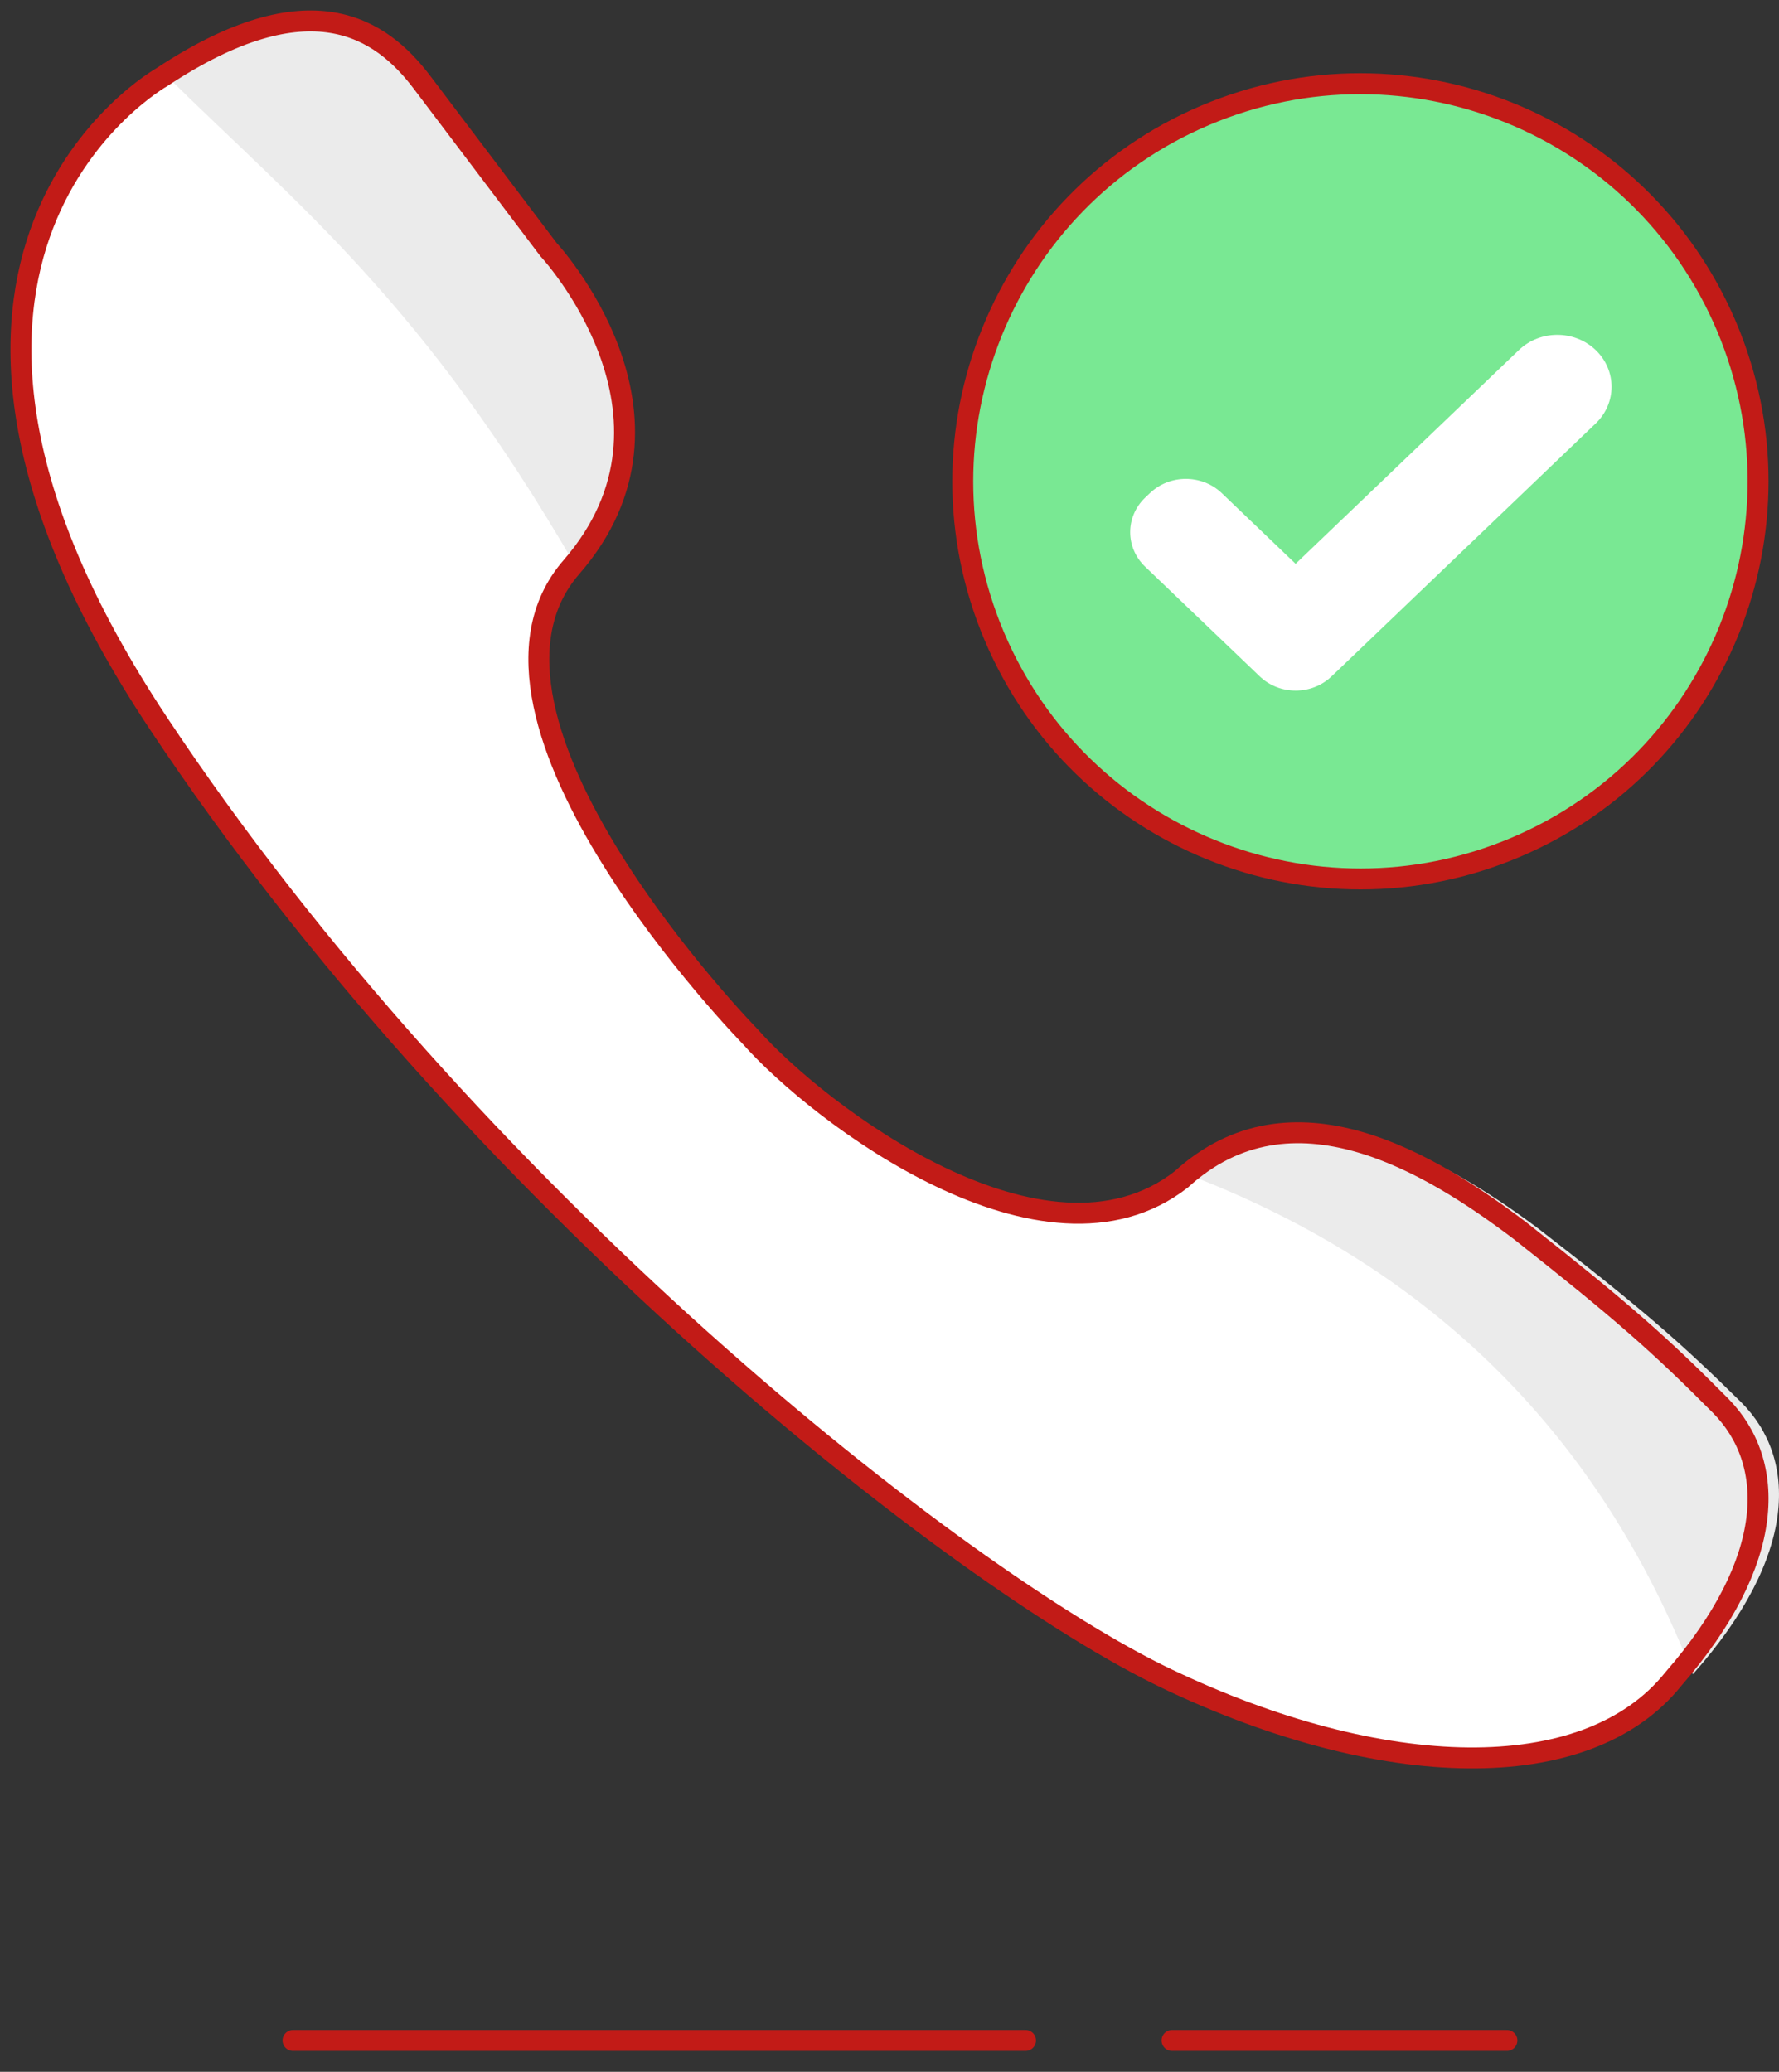 <?xml version="1.0" encoding="UTF-8"?>
<svg width="85px" height="99px" viewBox="0 0 85 99" version="1.1" xmlns="http://www.w3.org/2000/svg" xmlns:xlink="http://www.w3.org/1999/xlink">
    <rect x="0" y="0" width="85" height="99" fill="#333333" stroke="none"/>
    <title>Call us on 1800 220 233</title>
    <g id="Page-1" stroke="none" stroke-width="1" fill="none" fill-rule="evenodd">
        <g id="1" transform="translate(-223, -19362)">
            <g id="Group-19" transform="translate(224, 19363)">
                <path d="M81.493,14.597 C77.406,4.936 66.258,0.419 56.596,4.506 C46.937,8.596 42.419,19.741 46.506,29.401 C50.595,39.062 61.741,43.582 71.404,39.494 C81.065,35.406 85.581,24.259 81.493,14.597" id="Fill-1" fill="#79E893"></path>
                <path d="M81.493,14.597 C77.406,4.936 66.258,0.419 56.596,4.506 C46.937,8.596 42.419,19.741 46.506,29.401 C50.595,39.062 61.741,43.582 71.404,39.494 C81.065,35.406 85.581,24.259 81.493,14.597 Z" id="Stroke-3" stroke="#C21B17" stroke-linecap="round" stroke-linejoin="round"></path>
                <path d="M75.24,15.726 C76.253,16.697 76.253,18.267 75.24,19.236 L62.869,31.084 C62.864,31.089 62.858,31.094 62.853,31.1 L62.623,31.318 C61.675,32.227 60.136,32.227 59.188,31.318 L59.088,31.224 C59.084,31.219 59.078,31.214 59.073,31.209 L59.057,31.192 L53.711,26.075 C52.763,25.165 52.763,23.693 53.711,22.783 L53.941,22.565 C54.889,21.655 56.427,21.655 57.378,22.565 L60.904,25.941 L71.573,15.726 C72.586,14.758 74.227,14.758 75.24,15.726" id="Fill-5" fill="#FFFFFF"></path>
                <path d="M6.747,2.679 C6.747,2.679 -8.321,11.142 6.579,33.578 C21.48,56.013 44.655,74.401 54.788,79.231 C64.997,84.096 74.797,84.415 78.951,79.231 C83.913,73.533 83.863,68.883 81.224,66.186 C78.322,63.263 76.505,61.654 71.639,57.817 C67.321,54.543 60.71,50.542 55.445,55.353 C48.921,60.454 38.092,52.208 34.847,48.535 C34.847,48.535 20.007,33.337 26.301,26.099 C32.596,18.861 25.205,10.922 25.205,10.922 L19.18,2.955 C17.191,0.314 13.792,-1.977 6.747,2.679" id="Fill-7" fill="#FFFFFF"></path>
                <path d="M26.471,26 C32.739,18.789 25.381,10.881 25.381,10.881 L19.381,2.945 C17.4,0.313 14.016,-1.97 7,2.669 C13.223,8.798 19.209,13.45 26.471,26" id="Fill-9" fill="#EBEBEB"></path>
                <path d="M79.885,79 C84.927,73.325 84.878,68.694 82.196,66.008 C79.247,63.098 77.4,61.494 72.456,57.672 C68.068,54.411 61.349,50.426 56,55.218 C67.565,59.713 75.463,67.7 79.885,79" id="Fill-11" fill="#EBEBEB"></path>
                <path d="M6.747,2.679 C6.747,2.679 -8.321,11.142 6.579,33.578 C21.48,56.013 44.655,74.401 54.788,79.231 C64.997,84.096 74.797,84.415 78.951,79.231 C83.913,73.533 83.863,68.883 81.224,66.186 C78.322,63.263 76.505,61.654 71.639,57.817 C67.321,54.543 60.71,50.542 55.445,55.353 C48.921,60.454 38.092,52.208 34.847,48.535 C34.847,48.535 20.007,33.337 26.301,26.099 C32.596,18.861 25.205,10.922 25.205,10.922 L19.18,2.955 C17.191,0.314 13.792,-1.977 6.747,2.679 Z" id="Stroke-13" stroke="#C21B17"></path>
                <line x1="13" y1="96.5" x2="48" y2="96.5" id="Stroke-15" stroke="#C21B17" stroke-linecap="round" stroke-linejoin="round"></line>
                <line x1="55" y1="96.5" x2="71" y2="96.5" id="Stroke-17" stroke="#C21B17" stroke-linecap="round" stroke-linejoin="round"></line>
            </g>
        </g>
    </g>
</svg>